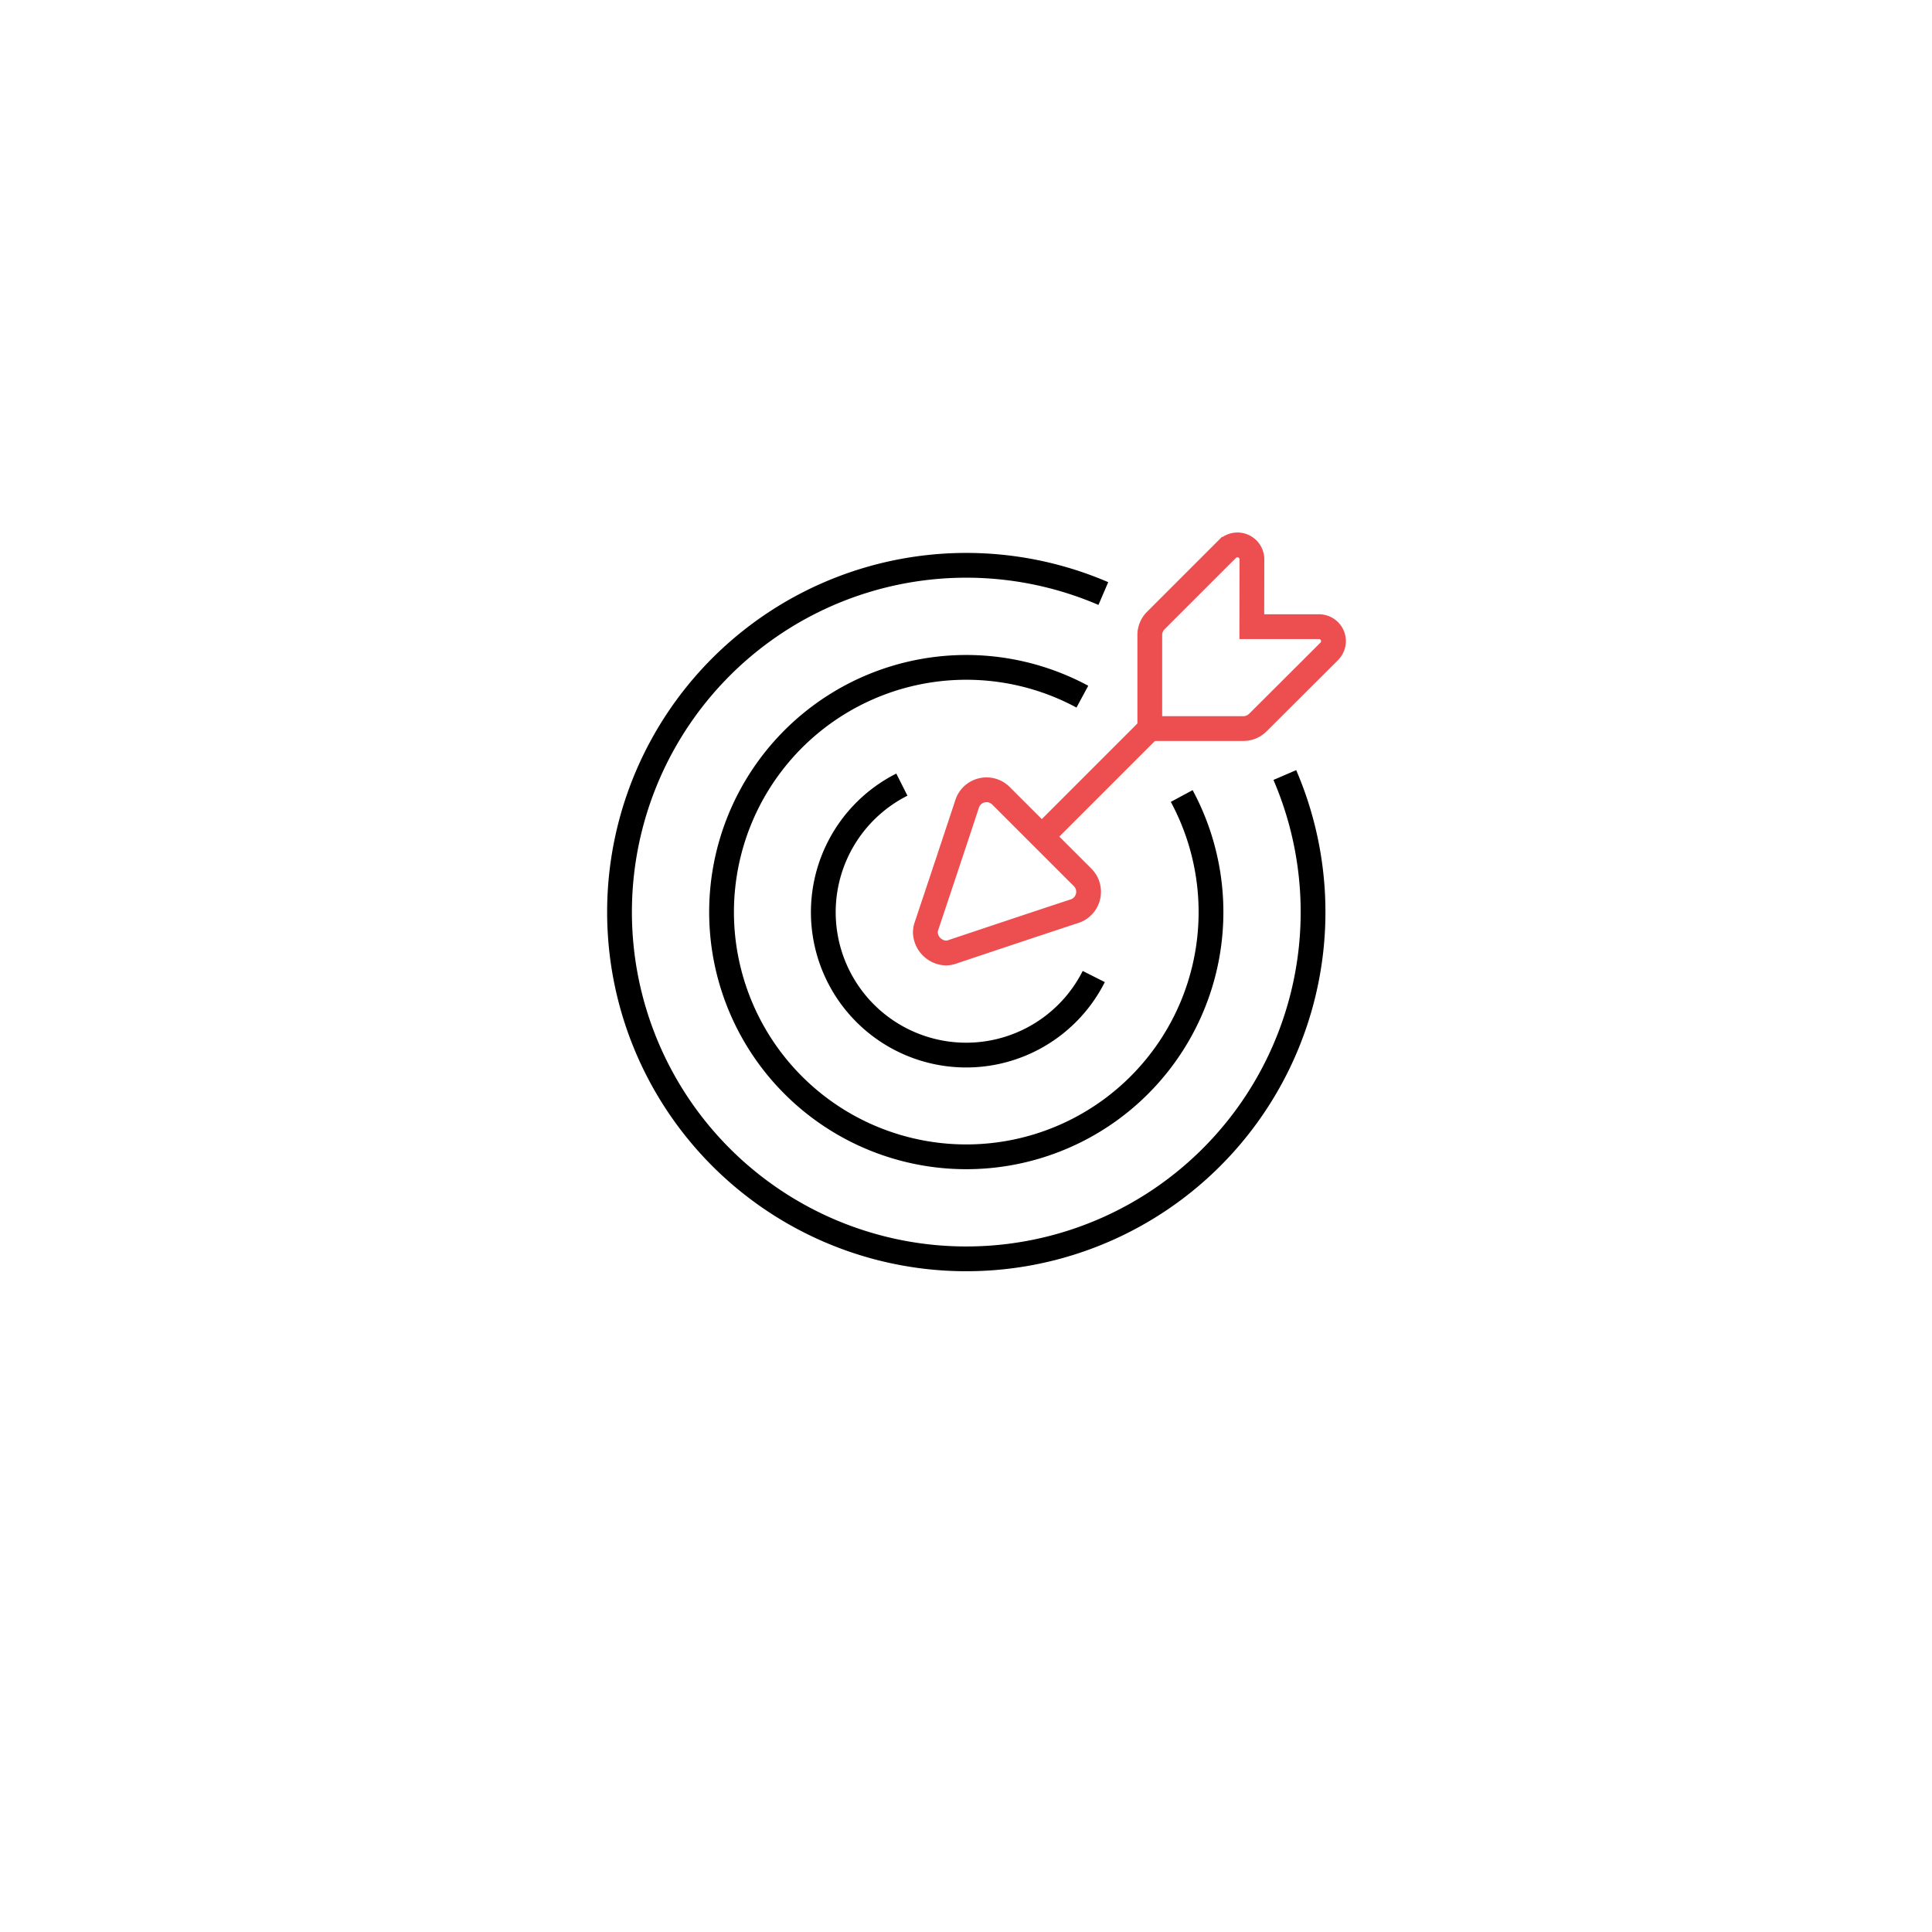 <svg xmlns="http://www.w3.org/2000/svg" xmlns:xlink="http://www.w3.org/1999/xlink" width="78" height="78" viewBox="0 0 78 78">
  <defs>
    <filter id="Ellipse_266" x="0" y="0" width="78" height="78" filterUnits="userSpaceOnUse">
      <feOffset dy="3" input="SourceAlpha"/>
      <feGaussianBlur stdDeviation="3" result="blur"/>
      <feFlood flood-opacity="0.161"/>
      <feComposite operator="in" in2="blur"/>
      <feComposite in="SourceGraphic"/>
    </filter>
  </defs>
  <g id="Group_7566" data-name="Group 7566" transform="translate(-349 -1701)">
    <g transform="matrix(1, 0, 0, 1, 349, 1701)" filter="url(#Ellipse_266)">
      <circle id="Ellipse_266-2" data-name="Ellipse 266" cx="30" cy="30" r="30" transform="translate(9 6)" fill="#fff"/>
    </g>
    <g id="Group_7272" data-name="Group 7272" transform="translate(259 205)">
      <line id="Line_83" data-name="Line 83" y1="4.361" x2="4.361" transform="translate(132.06 1525.415)" fill="none" stroke="#ed4e50" stroke-miterlimit="10" stroke-width="1"/>
      <path id="Path_17020" data-name="Path 17020" d="M31.119,4.3h2.71a.584.584,0,0,1,.413,1L31.361,8.173a.823.823,0,0,1-.582.241H27V4.637a.822.822,0,0,1,.241-.582l2.882-2.882a.584.584,0,0,1,1,.413Z" transform="translate(109.42 1517)" fill="none" stroke="#ed4e50" stroke-miterlimit="10" stroke-width="1"/>
      <path id="Path_17021" data-name="Path 17021" d="M21.919,20.494a5.768,5.768,0,1,1-7.747-7.747" transform="translate(112.239 1514.931)" fill="none" stroke="#000" stroke-miterlimit="10" stroke-width="1"/>
      <path id="Path_17022" data-name="Path 17022" d="M24.59,12.194a9.88,9.88,0,1,1-4.011-4.011" transform="translate(113.119 1515.943)" fill="none" stroke="#000" stroke-miterlimit="10" stroke-width="1"/>
      <path id="Path_17023" data-name="Path 17023" d="M27.872,10.466a14,14,0,1,1-7.327-7.327" transform="translate(114 1516.824)" fill="none" stroke="#000" stroke-miterlimit="10" stroke-width="1"/>
      <path id="Path_17024" data-name="Path 17024" d="M22.348,16.535a.823.823,0,0,1-.33,1.368c-1.242.405-4.96,1.65-4.96,1.65a.756.756,0,0,1-.234.037A.869.869,0,0,1,16,18.767a.781.781,0,0,1,.036-.234s1.244-3.719,1.65-4.961a.824.824,0,0,1,1.366-.332Z" transform="translate(111.358 1514.886)" fill="none" stroke="#ed4e50" stroke-miterlimit="10" stroke-width="1"/>
    </g>
  </g>
</svg>
